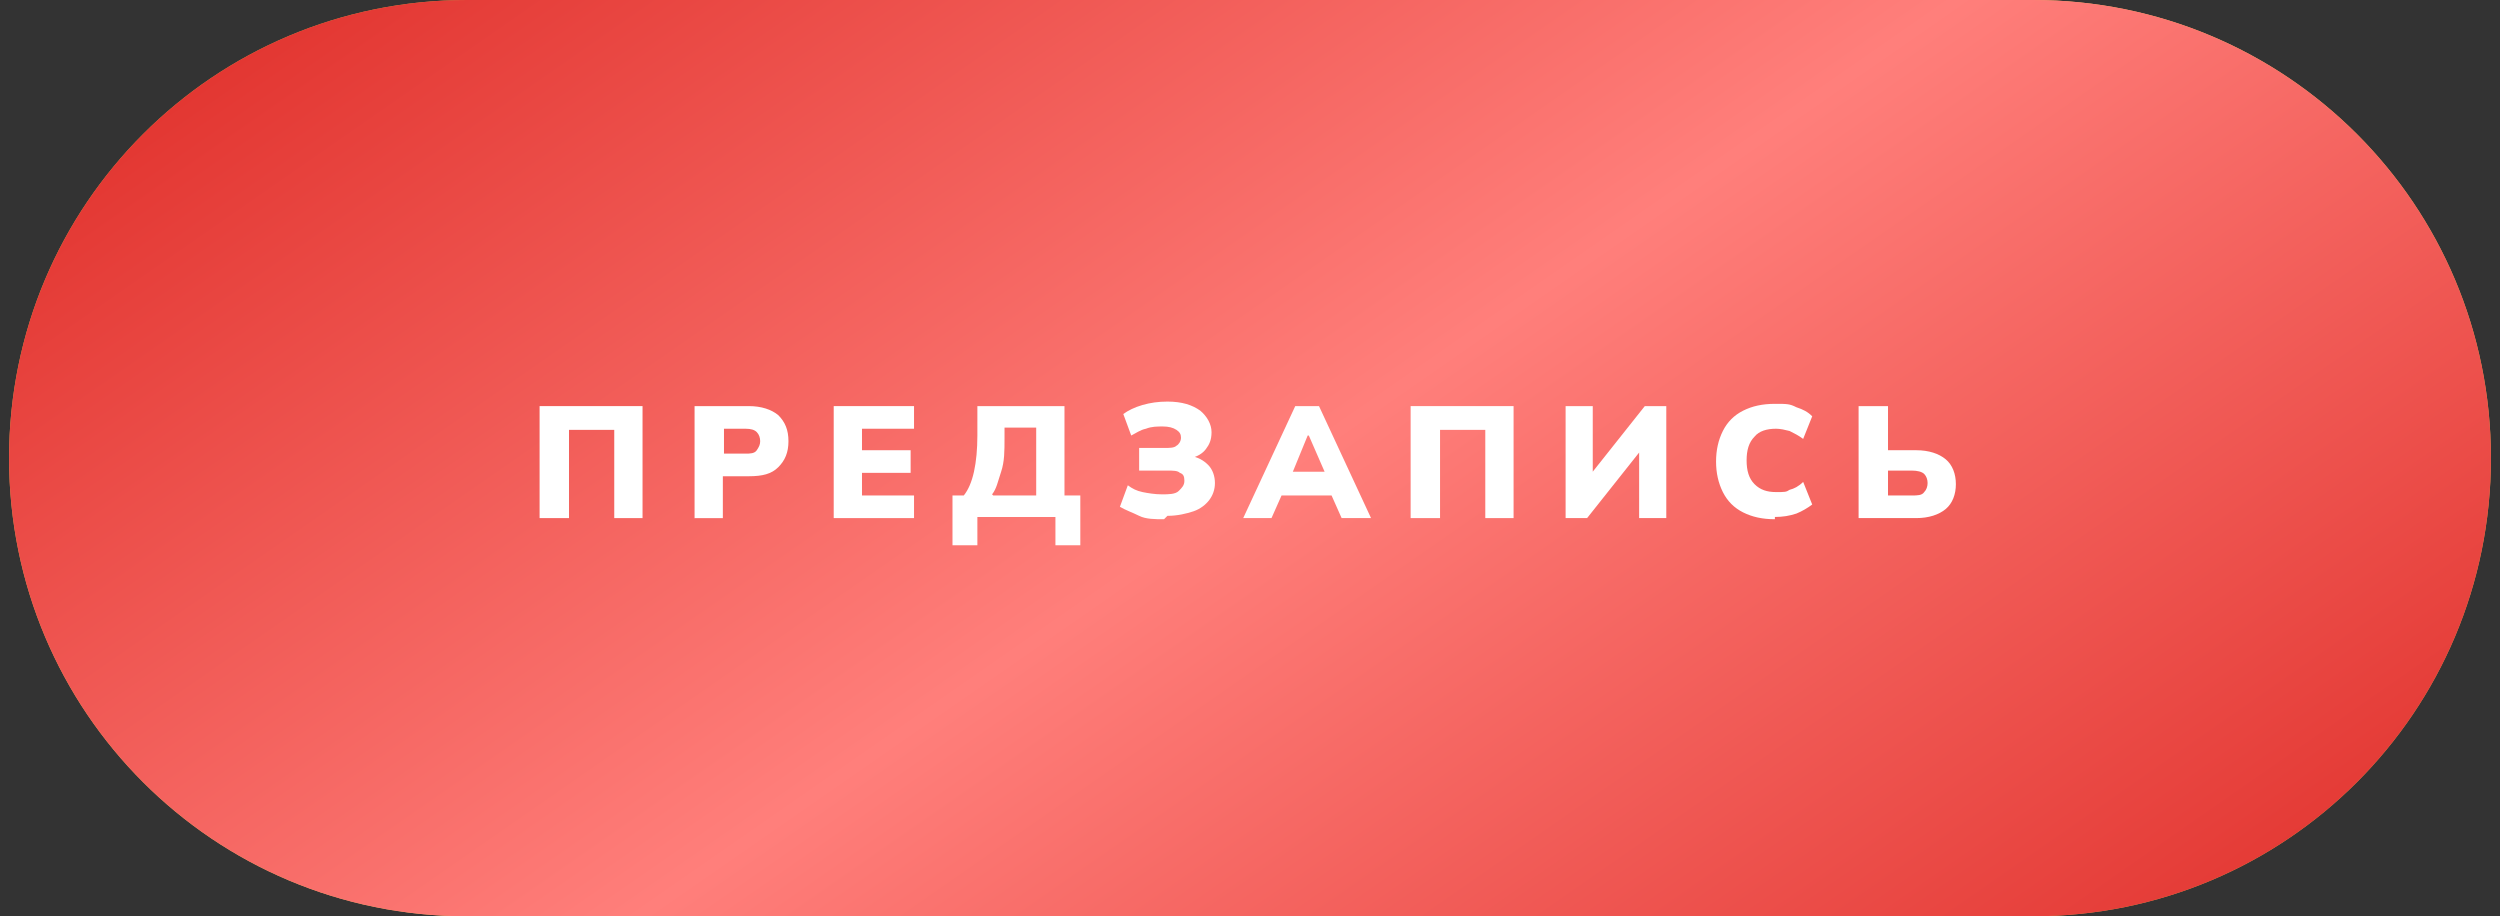 <?xml version="1.0" encoding="UTF-8"?> <svg xmlns="http://www.w3.org/2000/svg" xmlns:xlink="http://www.w3.org/1999/xlink" version="1.1" viewBox="0 0 221 81"><rect x="0" y="0" width="221" height="81" fill="#333333" stroke="none"/><defs><style> .cls-1 { fill: #fff; } .cls-2 { fill: url(#_Безымянный_градиент_2); } .cls-3 { fill: url(#_Безымянный_градиент); } </style><linearGradient id="_Безымянный_градиент" data-name="Безымянный градиент" x1="63.6" y1="108.9" x2="160.2" y2="-30.1" gradientTransform="translate(0 81.9) scale(1 -1)" gradientUnits="userSpaceOnUse"><stop offset="0" stop-color="#cc9d46"></stop><stop offset=".5" stop-color="#f4c266"></stop><stop offset="1" stop-color="#cc9d46"></stop></linearGradient><linearGradient id="_Безымянный_градиент_2" data-name="Безымянный градиент 2" x1="63.6" y1="108.9" x2="160.2" y2="-30.1" gradientTransform="translate(0 81.9) scale(1 -1)" gradientUnits="userSpaceOnUse"><stop offset="0" stop-color="#e23530"></stop><stop offset=".5" stop-color="#ff7f7b"></stop><stop offset="1" stop-color="#e23530"></stop></linearGradient></defs><g><g id="_Слой_1" data-name="Слой_1"><g><path class="cls-3" d="M41.3,0h138.4C202.1,0,220.2,18.1,220.2,40.5h0c0,22.4-18.1,40.5-40.5,40.5H41.3C18.9,81,.8,62.9.8,40.5h0C.8,18.1,18.9,0,41.3,0Z"></path><path class="cls-2" d="M41.3,0h138.4C202.1,0,220.2,18.1,220.2,40.5h0c0,22.4-18.1,40.5-40.5,40.5H41.3C18.9,81,.8,62.9.8,40.5h0C.8,18.1,18.9,0,41.3,0Z"></path></g><g><path class="cls-1" d="M47.7,45.8v-9.9h9.1v9.9h-2.5v-7.8h-4v7.8h-2.6Z"></path><path class="cls-1" d="M61.4,45.8v-9.9h4.8c1.1,0,2,.3,2.6.8.6.6.9,1.3.9,2.3s-.3,1.7-.9,2.3c-.6.6-1.4.8-2.6.8h-2.3v3.7h-2.6ZM64,40.1h1.9c.4,0,.8,0,1-.3s.3-.5.3-.8-.1-.6-.3-.8c-.2-.2-.5-.3-1-.3h-1.9v2.2Z"></path><path class="cls-1" d="M73.7,45.8v-9.9h7.1v2h-4.6v1.9h4.3v2h-4.3v2h4.6v2h-7.1Z"></path><path class="cls-1" d="M84.2,48.2v-4.4h1c.4-.5.7-1.2.9-2.1.2-.9.3-2,.3-3.2v-2.6h7.7v7.9h1.4v4.4h-2.2v-2.5h-6.9v2.5h-2.2ZM87.8,43.8h3.8v-6h-2.8v.9c0,1.2,0,2.1-.3,3s-.4,1.5-.8,2Z"></path><path class="cls-1" d="M102.9,45.9c-.8,0-1.6,0-2.2-.3s-1.2-.5-1.7-.8l.7-1.9c.4.3.8.5,1.3.6s1.1.2,1.7.2,1.2,0,1.5-.3.5-.5.5-.9-.1-.6-.4-.7c-.2-.2-.6-.2-1.1-.2h-2.5v-2h2.2c.5,0,.9,0,1.1-.2.2-.1.4-.4.4-.7s-.1-.5-.4-.7c-.3-.2-.7-.3-1.2-.3s-1,0-1.5.2c-.5.1-.9.4-1.3.6l-.7-1.9c.4-.3,1-.6,1.7-.8.7-.2,1.4-.3,2.2-.3,1.3,0,2.2.3,2.9.8.6.5,1,1.2,1,1.9s-.2,1.1-.5,1.5-.8.7-1.4.8v-.2c.7.1,1.2.4,1.6.8s.6,1,.6,1.6-.2,1.1-.5,1.5c-.3.4-.8.8-1.4,1-.6.2-1.4.4-2.3.4Z"></path><path class="cls-1" d="M109.9,45.8l4.6-9.9h2.1l4.6,9.9h-2.6l-1.2-2.7,1,.7h-5.8l1-.7-1.2,2.7h-2.6ZM115.6,38.5l-1.6,3.9-.4-.7h4.1l-.3.7-1.7-3.9h0Z"></path><path class="cls-1" d="M124.7,45.8v-9.9h9.1v9.9h-2.5v-7.8h-4v7.8h-2.6Z"></path><path class="cls-1" d="M138.4,45.8v-9.9h2.4v6.3h-.4l5-6.3h1.9v9.9h-2.4v-6.3h.4l-5,6.3h-1.9Z"></path><path class="cls-1" d="M156.9,45.9c-1.1,0-2-.2-2.8-.6-.8-.4-1.4-1-1.8-1.8s-.6-1.7-.6-2.7.2-1.9.6-2.7,1-1.4,1.8-1.8c.8-.4,1.7-.6,2.8-.6s1.3,0,1.9.3c.6.2,1,.4,1.4.8l-.8,2c-.4-.3-.8-.5-1.2-.7-.4-.1-.8-.2-1.2-.2-.8,0-1.5.2-1.9.7-.5.5-.7,1.2-.7,2.1s.2,1.6.7,2.1c.5.5,1.1.7,1.9.7s.9,0,1.2-.2c.4-.1.8-.3,1.2-.7l.8,2c-.4.3-.9.6-1.4.8-.6.2-1.2.3-1.9.3Z"></path><path class="cls-1" d="M164.3,45.8v-9.9h2.6v3.9h2.5c1.1,0,2,.3,2.6.8.6.5.9,1.3.9,2.2s-.3,1.7-.9,2.2c-.6.5-1.5.8-2.6.8h-5ZM166.9,43.8h2.1c.5,0,.9,0,1.1-.3.2-.2.3-.5.3-.8s-.1-.6-.3-.8c-.2-.2-.6-.3-1.1-.3h-2.1v2.2Z"></path></g></g></g></svg> 
